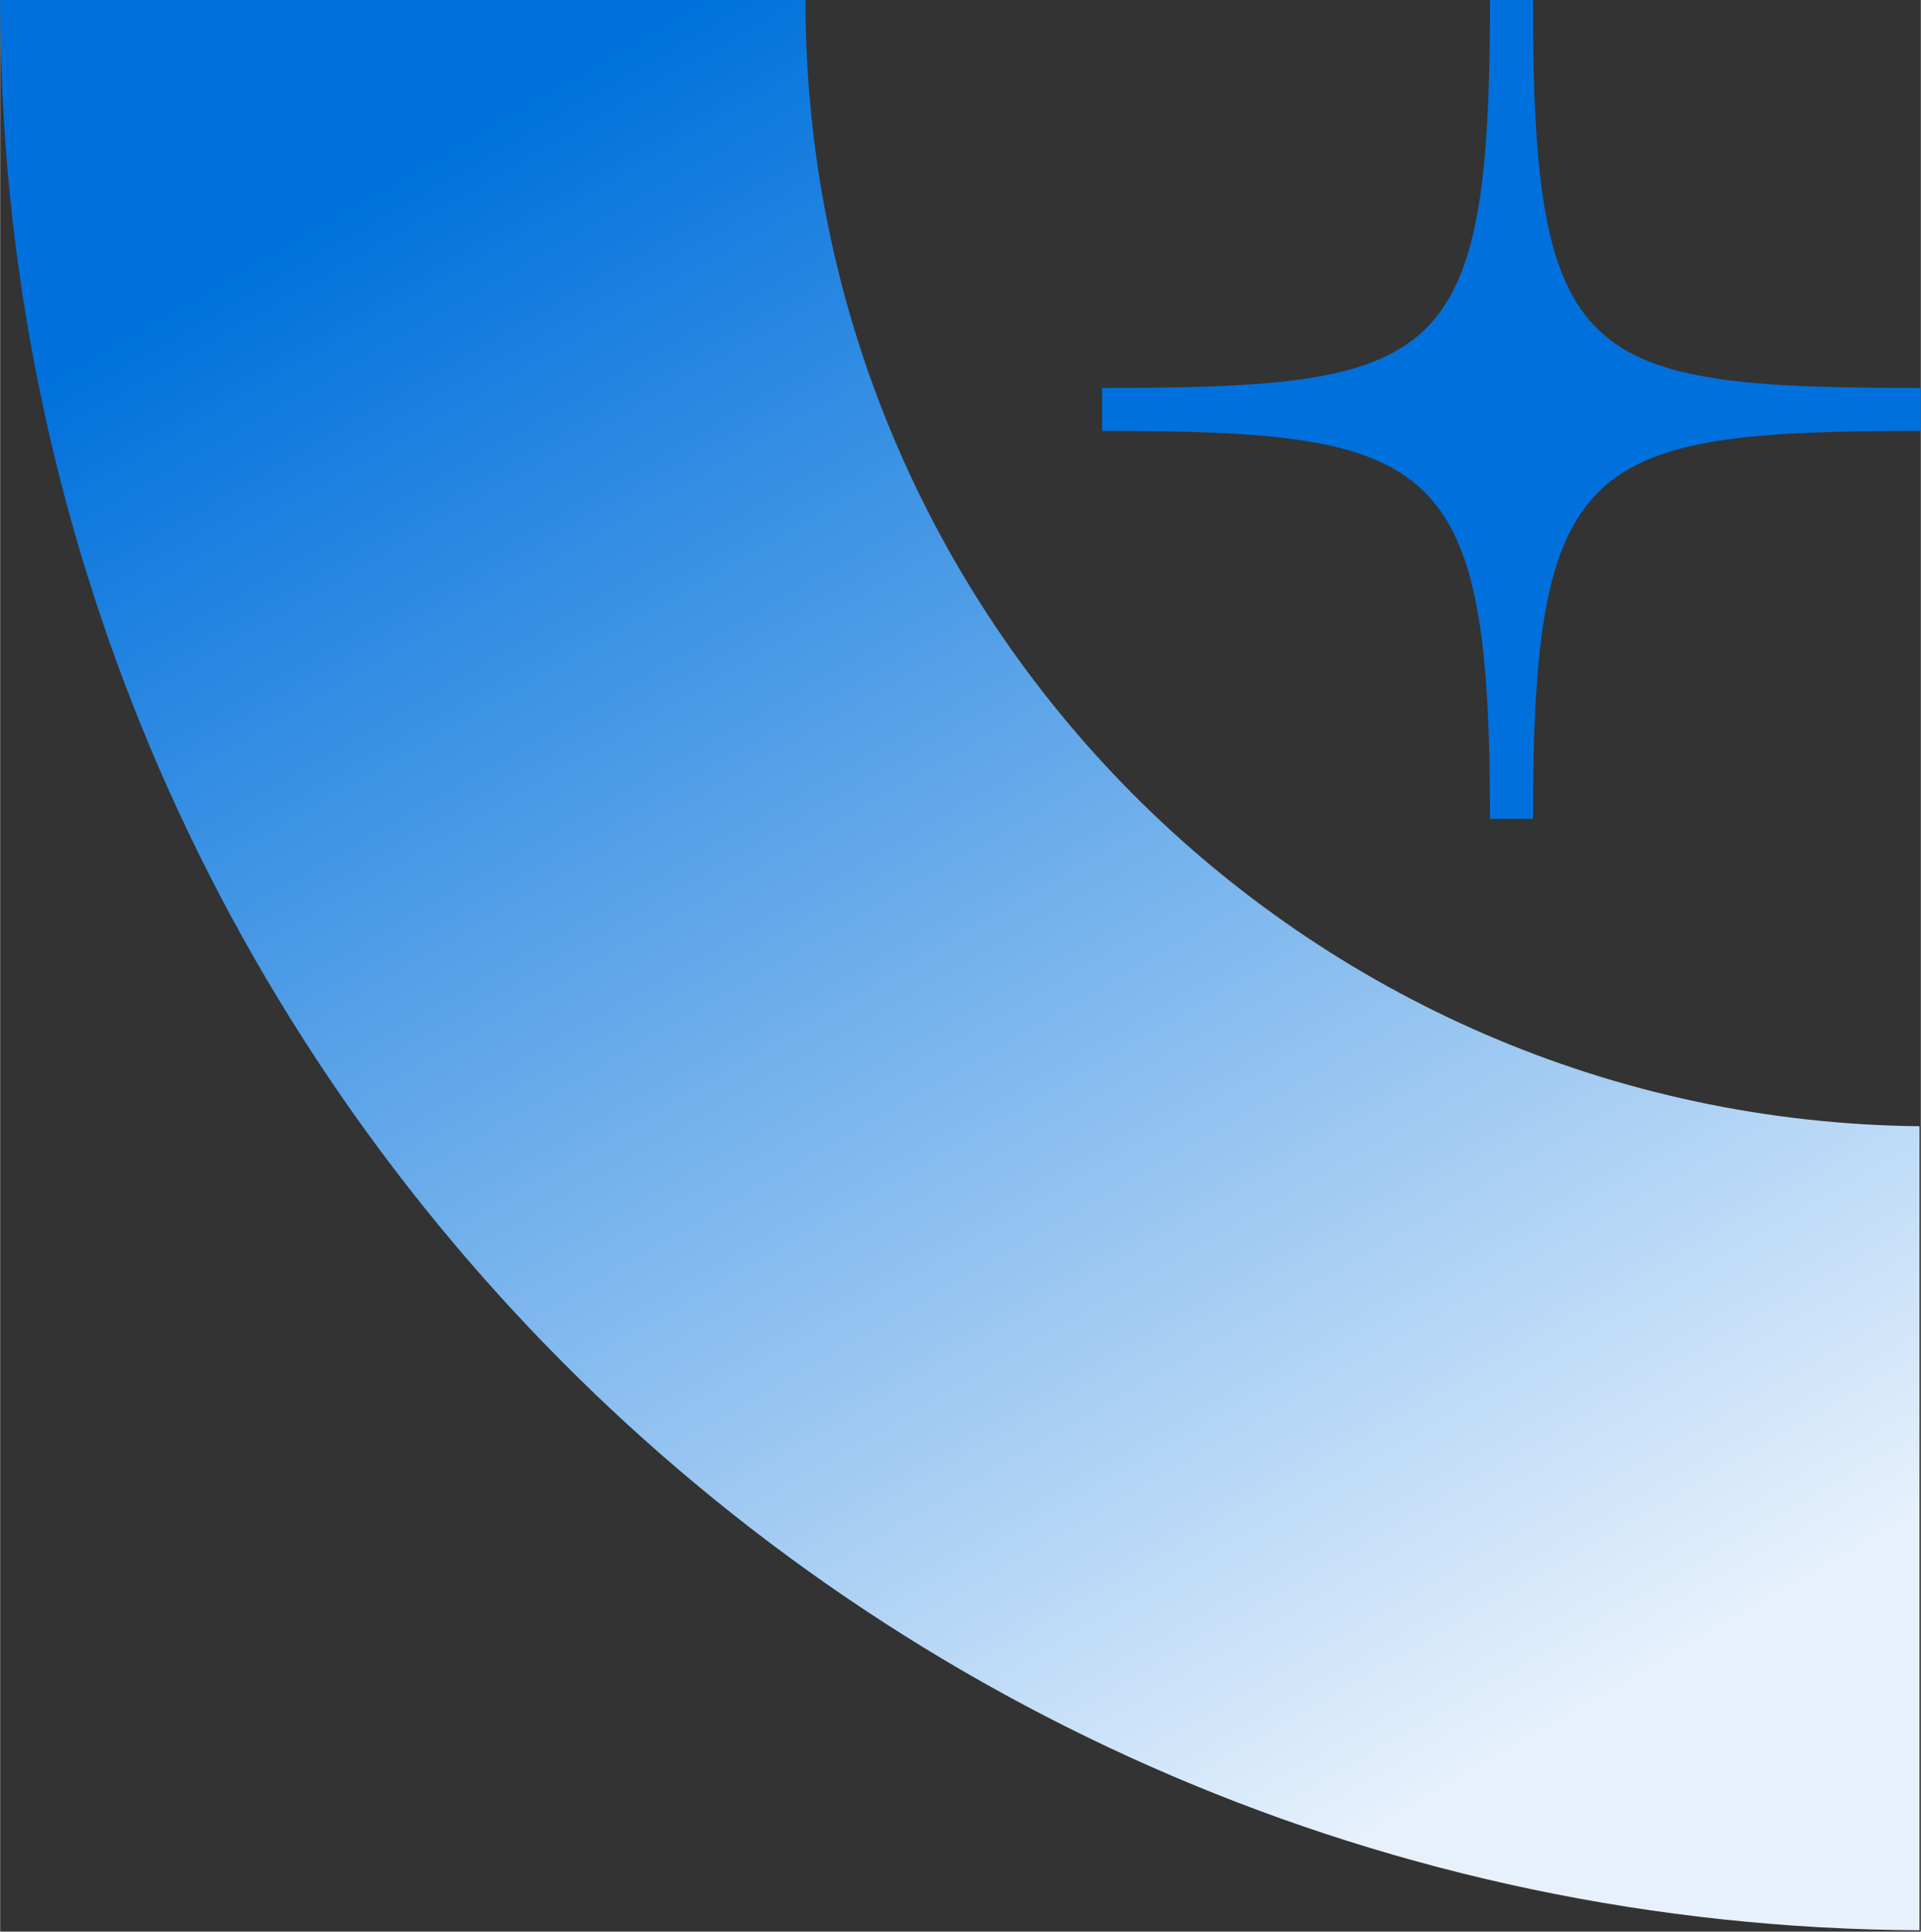 <?xml version="1.0" encoding="UTF-8"?> <svg xmlns="http://www.w3.org/2000/svg" xmlns:xlink="http://www.w3.org/1999/xlink" xmlns:xodm="http://www.corel.com/coreldraw/odm/2003" xml:space="preserve" width="13.474mm" height="13.547mm" version="1.0" style="shape-rendering:geometricPrecision; text-rendering:geometricPrecision; image-rendering:optimizeQuality; fill-rule:evenodd; clip-rule:evenodd" viewBox="0 0 14.31 14.39"><rect x="0" y="0" width="14.31" height="14.39" fill="#333333" stroke="none"/> <defs> <style type="text/css"> .fil1 {fill:#0071DC} .fil0 {fill:url(#id0)} </style> <linearGradient id="id0" gradientUnits="userSpaceOnUse" x1="10.71" y1="13.36" x2="3.51" y2="0.96"> <stop offset="0" style="stop-opacity:1; stop-color:#E6F1FC"></stop> <stop offset="1" style="stop-opacity:1; stop-color:#0071DC"></stop> </linearGradient> </defs> <g id="Слой_x0020_1">  <path class="fil0" d="M-0 0c0,7.91 6.39,14.34 14.3,14.38l0 -5.99c-4.59,-0.05 -8.3,-3.78 -8.3,-8.39l-5.99 0z"></path> <path class="fil1" d="M14.31 2.89l0 0.32c-2.5,0 -2.89,0.2 -2.89,2.89l-0.32 0c0,-2.69 -0.39,-2.89 -2.89,-2.89l0 -0.32c2.53,0 2.89,-0.17 2.89,-2.89l0.32 0c0,2.72 0.36,2.89 2.89,2.89z"></path> </g> </svg> 